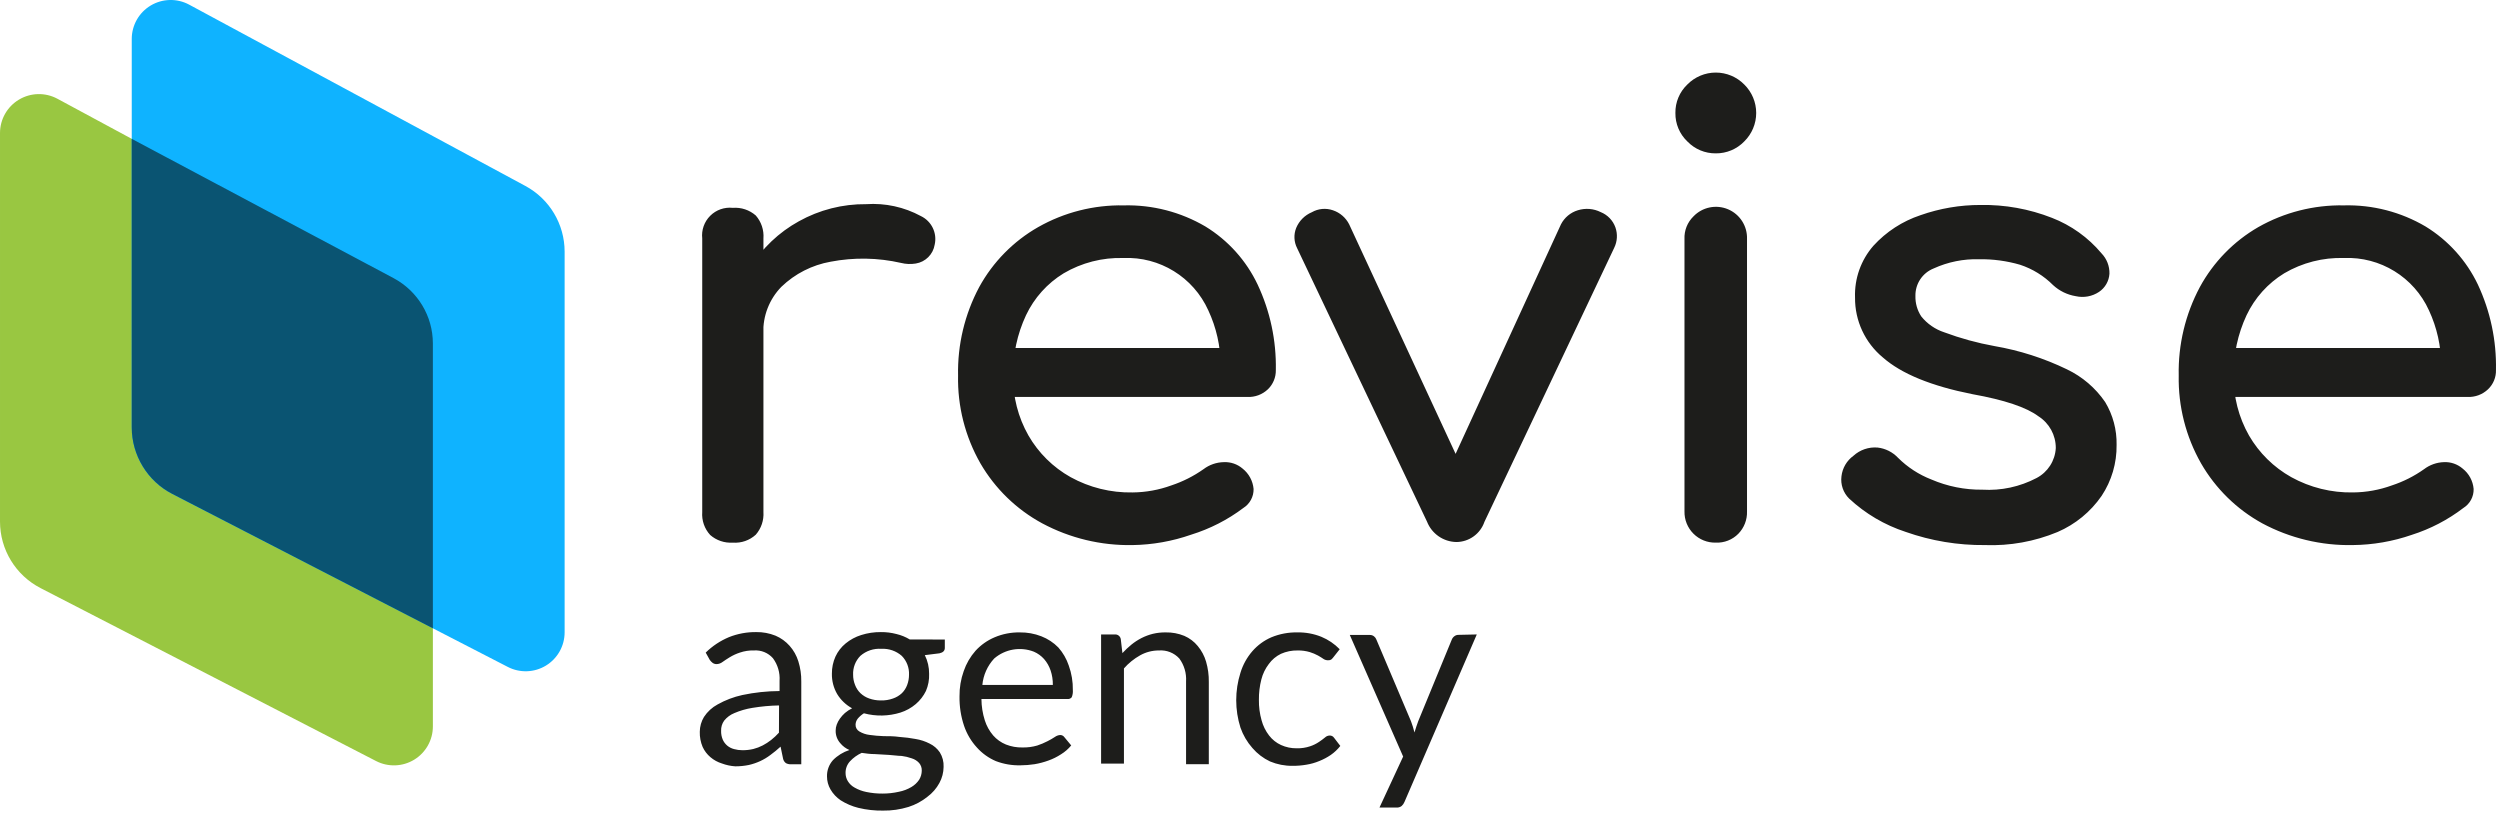 <svg xmlns="http://www.w3.org/2000/svg" height="262" viewBox="0 0 801 262" width="801"><g fill="none"><path d="m120.496 243.838-107.497-55.41c-7.982-4.113-12.998-12.339-12.998-21.319v-124.501c.008-4.382 2.312-8.438 6.072-10.688s8.424-2.362 12.288-.297l107.757 58.107c7.736 4.167 12.564 12.24 12.576 21.026v121.999c-.003 4.351-2.272 8.386-5.989 10.649-3.716 2.263-8.342 2.427-12.209.433z" fill="#99c741"/><path d="m162.707 213.687-107.497-55.41c-7.982-4.113-12.998-12.339-12.998-21.319v-124.501c.008-4.382 2.312-8.438 6.072-10.688s8.424-2.362 12.288-.297l107.757 58.107c7.736 4.167 12.564 12.24 12.576 21.026v121.999c-.003 4.351-2.272 8.386-5.989 10.649s-8.342 2.427-12.209.433z" fill="#0fb3ff"/><path d="m126.113 89.123-83.907-44.64.005 92.447c.001 8.919 5.018 17.237 13.003 21.322l83.479 43.055v-91.299c-.012-8.728-4.842-16.747-12.58-20.885z" fill="#0a5472"/><path d="m11.684 151.751c-2.648.178-5.258-.704-7.256-2.451-1.828-1.995-2.751-4.656-2.549-7.354v-87.658c-.294-2.68.645-5.348 2.551-7.254 1.906-1.906 4.574-2.844 7.254-2.551 2.681-.205 5.332.679 7.354 2.451 1.772 2.022 2.656 4.673 2.451 7.354v87.658c.174 2.648-.707 5.256-2.451 7.256-1.995 1.828-4.656 2.751-7.354 2.549zm-.229-67.067c-.109-7.433 1.898-14.744 5.785-21.081 3.841-6.19 9.21-11.289 15.59-14.806 6.591-3.674 14.026-5.567 21.571-5.491 6.095-.415 12.181.912 17.551 3.824 3.414 1.642 5.243 5.423 4.412 9.119-.498 3.128-2.951 5.581-6.079 6.079-1.566.257-3.168.19-4.706-.196-7.409-1.688-15.088-1.822-22.552-.392-5.943 1.055-11.438 3.854-15.786 8.04-3.876 3.974-5.965 9.356-5.785 14.904zm128.284 67.851c-10.078.189-20.036-2.208-28.925-6.962-8.246-4.459-15.1-11.11-19.806-19.218-4.889-8.559-7.363-18.286-7.158-28.141-.206-9.869 2.123-19.626 6.766-28.337 4.398-8.03 10.937-14.683 18.891-19.218 8.36-4.745 17.844-7.149 27.454-6.962 9.176-.229 18.233 2.115 26.147 6.766 7.272 4.449 13.088 10.923 16.734 18.63 4.009 8.553 5.999 17.912 5.818 27.356.049 2.325-.875 4.564-2.549 6.177-1.758 1.668-4.116 2.552-6.537 2.451h-78.997v-15.688h78.441l-8.04 5.491c-.034-6.067-1.383-12.055-3.955-17.551-4.79-10.633-15.575-17.274-27.226-16.767-6.707-.196-13.334 1.503-19.12 4.903-5.242 3.208-9.433 7.877-12.06 13.433-2.823 6.042-4.232 12.648-4.118 19.316-.119 6.73 1.574 13.368 4.903 19.218 3.215 5.581 7.879 10.188 13.498 13.335 6.069 3.346 12.911 5.036 19.839 4.903 4.249-.035 8.461-.798 12.453-2.255 3.669-1.215 7.138-2.967 10.295-5.197 1.884-1.428 4.173-2.218 6.537-2.255 2.182-.096 4.32.64 5.981 2.059 2.023 1.603 3.299 3.966 3.53 6.537.049 2.459-1.19 4.764-3.268 6.079-5.041 3.8-10.703 6.697-16.734 8.563-6.044 2.116-12.39 3.242-18.793 3.334zm103.771-.981c-4.172-.07-7.89-2.652-9.413-6.537l-41.606-87.592c-1.046-2.032-1.153-4.419-.294-6.537.948-2.257 2.743-4.053 5.001-5.001 2.059-1.175 4.527-1.401 6.766-.621 2.258.761 4.126 2.382 5.197 4.51l38.828 83.736h-9.413l38.436-83.736c1.114-2.171 3.059-3.798 5.393-4.51 2.434-.769 5.073-.558 7.354.588 2.199.884 3.913 2.669 4.706 4.903.751 2.143.61 4.499-.392 6.537l-41.574 87.789c-1.318 3.847-4.922 6.441-8.988 6.471zm83.115-124.525c-3.437.039-6.737-1.345-9.119-3.824-2.492-2.372-3.878-5.679-3.824-9.119-.054-3.44 1.332-6.746 3.824-9.119 2.403-2.447 5.689-3.826 9.119-3.826s6.716 1.379 9.119 3.826c2.447 2.403 3.826 5.689 3.826 9.119s-1.379 6.716-3.826 9.119c-2.386 2.472-5.683 3.855-9.119 3.824zm0 124.721c-2.674.063-5.258-.969-7.153-2.858-1.895-1.888-2.935-4.469-2.881-7.143v-87.266c-.119-2.718.927-5.358 2.876-7.256 2.862-2.986 7.27-3.895 11.079-2.284 3.809 1.611 6.228 5.406 6.08 9.54v87.266c.085 2.664-.918 5.249-2.778 7.158-1.896 1.928-4.521 2.962-7.223 2.843zm86.252.784c-8.646.085-17.241-1.342-25.395-4.216-6.754-2.196-12.945-5.844-18.139-10.688-1.888-1.873-2.795-4.52-2.451-7.158.307-2.617 1.693-4.987 3.824-6.537 2.101-1.922 4.908-2.881 7.746-2.647 2.497.282 4.813 1.44 6.537 3.268 3.044 3.034 6.683 5.404 10.688 6.962 5.159 2.218 10.726 3.331 16.342 3.268 6.016.363 12.018-.926 17.355-3.726 3.612-1.887 5.96-5.54 6.177-9.609.019-4.135-2.093-7.989-5.589-10.197-3.857-2.876-10.884-5.229-21.081-7.06-13.204-2.615-22.781-6.537-28.729-11.766-5.721-4.732-8.999-11.794-8.923-19.218-.214-6.07 1.89-11.994 5.883-16.571 4.113-4.505 9.311-7.881 15.1-9.805 6.174-2.174 12.673-3.279 19.218-3.268 7.822-.136 15.595 1.263 22.879 4.118 6.169 2.391 11.634 6.303 15.884 11.374 1.694 1.748 2.613 4.104 2.549 6.537-.147 2.352-1.379 4.502-3.334 5.818-2.191 1.459-4.885 1.955-7.452 1.373-2.712-.442-5.234-1.669-7.256-3.53-2.966-2.983-6.594-5.222-10.59-6.537-4.246-1.236-8.652-1.831-13.073-1.765-5.031-.151-10.029.856-14.61 2.942-3.601 1.432-5.934 4.95-5.85 8.825-.06 2.318.59 4.599 1.863 6.537 1.904 2.377 4.46 4.149 7.354 5.099 5.22 1.942 10.601 3.419 16.08 4.412 8.056 1.386 15.878 3.894 23.238 7.452 4.939 2.355 9.168 5.974 12.256 10.491 2.491 4.139 3.76 8.898 3.661 13.727.081 5.807-1.593 11.503-4.805 16.342-3.527 5.106-8.42 9.116-14.119 11.57-7.354 3.053-15.281 4.48-23.238 4.184zm117.858 0c-10.111.206-20.105-2.192-29.023-6.962-8.174-4.488-14.958-11.136-19.61-19.218-4.874-8.566-7.347-18.287-7.158-28.141-.206-9.869 2.123-19.626 6.766-28.337 4.353-8.009 10.834-14.659 18.728-19.218 8.361-4.742 17.844-7.146 27.454-6.962 9.177-.237 18.237 2.107 26.147 6.766 7.273 4.457 13.098 10.929 16.767 18.63 3.997 8.556 5.976 17.915 5.785 27.356.065 2.328-.861 4.573-2.549 6.177-1.758 1.668-4.116 2.552-6.537 2.451h-78.866v-15.688h78.441l-8.04 5.491c-.024-6.065-1.362-12.053-3.922-17.551-4.816-10.625-15.603-17.261-27.258-16.767-6.707-.196-13.334 1.503-19.12 4.903-5.242 3.208-9.433 7.877-12.06 13.433-2.823 6.042-4.232 12.648-4.118 19.316-.119 6.73 1.574 13.368 4.903 19.218 3.233 5.578 7.907 10.184 13.531 13.335 6.057 3.346 12.888 5.037 19.806 4.903 4.249-.035 8.461-.798 12.453-2.255 3.672-1.208 7.142-2.96 10.295-5.197 1.839-1.395 4.066-2.184 6.373-2.255 2.183-.102 4.323.635 5.981 2.059 2.035 1.593 3.314 3.961 3.53 6.537.062 2.462-1.18 4.774-3.268 6.079-4.983 3.813-10.589 6.733-16.571 8.629-6.068 2.104-12.437 3.207-18.859 3.268zm-527.744 34.449c2.139-2.099 4.657-3.773 7.419-4.935 2.784-1.114 5.761-1.669 8.759-1.634 2.115-.034 4.215.355 6.177 1.144 1.74.735 3.293 1.852 4.543 3.268 1.265 1.43 2.211 3.112 2.778 4.935.664 2.114.984 4.321.948 6.537v26.474h-3.268c-.567.024-1.13-.1-1.634-.36-.461-.332-.786-.82-.915-1.373l-.817-3.922c-1.038.954-2.129 1.849-3.268 2.68-1.016.77-2.111 1.427-3.268 1.961-1.174.54-2.4.956-3.661 1.242-1.42.285-2.866.428-4.314.425-1.465-.092-2.907-.4-4.282-.915-1.357-.416-2.613-1.106-3.693-2.026-1.058-.894-1.906-2.01-2.484-3.268-.647-1.54-.959-3.2-.915-4.87.013-1.671.476-3.308 1.34-4.739 1.099-1.686 2.606-3.069 4.38-4.02 2.474-1.387 5.139-2.4 7.909-3.007 3.923-.828 7.92-1.255 11.93-1.275v-3.268c.176-2.594-.577-5.166-2.124-7.256-1.53-1.729-3.777-2.647-6.079-2.484-1.532-.042-3.06.19-4.51.686-1.144.373-2.241.878-3.268 1.503-.882.556-1.667 1.046-2.288 1.503-.544.423-1.207.663-1.896.686-.456.009-.903-.128-1.275-.392-.353-.266-.662-.586-.915-.948zm23.5 16.93c-2.87.053-5.732.315-8.563.784-1.979.317-3.911.877-5.752 1.667-1.278.514-2.403 1.347-3.268 2.419-.683.949-1.028 2.1-.981 3.268-.029.964.149 1.922.523 2.811.329.742.82 1.401 1.438 1.928.638.529 1.386.909 2.19 1.111.862.24 1.753.361 2.647.36 1.188.012 2.373-.12 3.53-.392 1.043-.264 2.052-.648 3.007-1.144.943-.496 1.84-1.076 2.68-1.732.902-.714 1.743-1.501 2.517-2.353zm53.111-21.114v2.68c0 .915-.556 1.471-1.7 1.732l-4.706.588c.926 1.857 1.396 3.907 1.373 5.981.077 1.883-.27 3.759-1.013 5.491-.788 1.615-1.901 3.05-3.268 4.216-1.439 1.219-3.105 2.141-4.903 2.713-3.8 1.181-7.857 1.26-11.701.229-.753.466-1.427 1.051-1.994 1.732-.416.535-.656 1.186-.686 1.863-.047.909.42 1.768 1.209 2.222.998.598 2.112.977 3.268 1.111 1.484.211 2.979.342 4.478.392 1.7 0 3.268 0 5.164.261 1.722.115 3.436.333 5.131.654 1.561.252 3.072.748 4.478 1.471 1.321.629 2.449 1.599 3.268 2.811.862 1.39 1.284 3.007 1.209 4.641-.014 1.806-.474 3.58-1.34 5.164-.938 1.732-2.243 3.237-3.824 4.412-1.806 1.457-3.867 2.566-6.079 3.268-2.645.819-5.402 1.216-8.171 1.177-2.663.04-5.321-.256-7.909-.882-2.002-.498-3.911-1.315-5.654-2.419-1.341-.903-2.458-2.099-3.268-3.497-.731-1.261-1.115-2.693-1.111-4.151-.048-1.91.629-3.767 1.896-5.197 1.476-1.5 3.293-2.621 5.295-3.268-1.146-.477-2.156-1.229-2.942-2.19-.988-1.114-1.514-2.564-1.471-4.053-.003-.636.108-1.266.327-1.863.246-.687.587-1.336 1.013-1.928.472-.671 1.02-1.286 1.634-1.83.7-.59 1.468-1.095 2.288-1.503-1.96-1.071-3.606-2.638-4.772-4.543-1.156-1.981-1.744-4.243-1.7-6.537-.02-1.891.37-3.765 1.144-5.491.754-1.636 1.872-3.078 3.268-4.216 1.469-1.204 3.155-2.114 4.968-2.68 2.039-.647 4.168-.967 6.308-.948 1.687-.019 3.369.19 5.001.621 1.497.354 2.931.938 4.249 1.732zm-7.387 41.999c.035-.895-.268-1.77-.85-2.451-.63-.687-1.43-1.195-2.321-1.471-1.058-.379-2.154-.643-3.268-.784-1.275 0-2.647-.261-4.053-.327l-4.51-.261c-1.471 0-2.876-.196-4.249-.392-1.405.642-2.67 1.553-3.726 2.68-.949 1.019-1.465 2.367-1.438 3.759-.009.922.24 1.827.719 2.615.524.865 1.269 1.576 2.157 2.059 1.158.667 2.416 1.142 3.726 1.405 1.719.362 3.473.538 5.229.523 1.782.008 3.558-.19 5.295-.588 1.394-.273 2.732-.781 3.955-1.503.99-.58 1.838-1.373 2.484-2.321.55-.883.844-1.901.85-2.942zm-13.073-22.486c1.313.031 2.62-.18 3.857-.621 1.057-.36 2.026-.939 2.843-1.7.758-.744 1.338-1.649 1.7-2.647.392-1.045.592-2.152.588-3.268.1-2.25-.74-4.441-2.321-6.046-1.8-1.578-4.147-2.387-6.537-2.255-2.455-.174-4.878.638-6.733 2.255-1.58 1.605-2.421 3.796-2.321 6.046-.008 1.12.203 2.23.621 3.268.373 1.001.965 1.905 1.732 2.647.806.759 1.764 1.339 2.811 1.7 1.196.422 2.457.632 3.726.621zm60.955 14.414c-.924 1.123-2.028 2.084-3.268 2.843-1.258.819-2.607 1.488-4.02 1.994-1.443.526-2.931.919-4.445 1.177-1.492.232-3.0.352-4.51.36-2.688.068-5.363-.387-7.877-1.34-2.32-.988-4.395-2.471-6.079-4.347-1.838-2-3.24-4.359-4.118-6.929-1.028-3.052-1.526-6.258-1.471-9.478-.034-2.749.419-5.482 1.34-8.073.821-2.407 2.11-4.629 3.791-6.537 1.704-1.861 3.788-3.332 6.112-4.314 2.552-1.08 5.302-1.615 8.073-1.569 2.357-.033 4.699.389 6.896 1.242 2.055.795 3.916 2.021 5.458 3.595 1.488 1.685 2.622 3.653 3.334 5.785.913 2.524 1.356 5.193 1.307 7.877.061.78-.062 1.564-.36 2.288-.339.419-.872.63-1.405.556h-27.52c.016 2.318.38 4.621 1.079 6.831.558 1.777 1.469 3.422 2.68 4.837 1.118 1.274 2.516 2.269 4.085 2.909 1.685.664 3.484.986 5.295.948 1.602.036 3.2-.174 4.739-.621 1.123-.372 2.216-.831 3.268-1.373.821-.411 1.618-.869 2.386-1.373.488-.357 1.065-.572 1.667-.621.545-.02 1.062.239 1.373.686zm-5.883-19.381c.024-1.577-.219-3.146-.719-4.641-.453-1.345-1.163-2.588-2.092-3.661-.906-1.013-2.021-1.816-3.268-2.353-4.317-1.678-9.207-.836-12.714 2.19-2.16 2.328-3.492 5.303-3.791 8.465zm22.29-10.197c.894-.971 1.855-1.877 2.876-2.713 1.013-.82 2.108-1.532 3.268-2.124 1.144-.581 2.35-1.031 3.595-1.34 1.348-.324 2.732-.478 4.118-.458 2.049-.045 4.085.334 5.981 1.111 1.679.728 3.159 1.849 4.314 3.268 1.211 1.459 2.112 3.149 2.647 4.968.62 2.122.918 4.326.882 6.537v26.343h-7.288v-26.539c.162-2.618-.601-5.209-2.157-7.321-1.667-1.818-4.077-2.77-6.537-2.582-2.118-.011-4.201.53-6.046 1.569-1.945 1.093-3.691 2.508-5.164 4.184v30.494h-7.321v-41.378h4.38c.937-.081 1.778.575 1.928 1.503zm67.557 1.373c-.193.251-.412.481-.654.686-.274.17-.594.25-.915.229-.516.034-1.029-.092-1.471-.36-.49-.36-1.111-.719-1.83-1.144-.844-.456-1.731-.828-2.647-1.111-1.252-.366-2.552-.542-3.857-.523-1.855-.041-3.696.327-5.393 1.079-1.547.751-2.883 1.874-3.889 3.268-1.121 1.467-1.933 3.146-2.386 4.935-.547 2.135-.81 4.333-.784 6.537-.034 2.209.252 4.41.85 6.537.47 1.78 1.293 3.447 2.419 4.903 1.008 1.31 2.321 2.353 3.824 3.04 1.569.713 3.277 1.07 5.001 1.046 1.476.04 2.948-.182 4.347-.654 1.008-.335 1.965-.808 2.843-1.405.657-.434 1.289-.903 1.896-1.405.396-.382.921-.603 1.471-.621.556-.031 1.088.229 1.405.686l2.026 2.647c-.864 1.105-1.889 2.074-3.04 2.876-1.155.787-2.394 1.445-3.693 1.961-1.332.555-2.726.95-4.151 1.177-1.457.251-2.934.371-4.412.36-2.478.03-4.937-.448-7.223-1.405-2.168-1.022-4.096-2.493-5.654-4.314-1.687-1.91-2.986-4.13-3.824-6.537-1.807-5.711-1.807-11.84 0-17.551.773-2.553 2.076-4.914 3.824-6.929 1.67-1.916 3.747-3.435 6.079-4.445 2.63-1.089 5.456-1.623 8.302-1.569 2.64-.056 5.263.422 7.713 1.405 2.212.914 4.214 2.271 5.883 3.987zm45.986-7.354-23.173 53.667c-.2.5-.513.948-.915 1.307-.486.369-1.092.544-1.7.49h-5.393l7.583-16.342-17.094-38.959h6.308c.531-.04 1.057.124 1.471.458.347.268.608.632.752 1.046l11.08 26.147c.444 1.175.815 2.375 1.111 3.595.392-1.275.784-2.484 1.209-3.628l10.753-26.147c.175-.433.47-.807.85-1.079.375-.285.836-.435 1.307-.425z" fill="#1d1d1b" transform="translate(223.116 22.11)"/></g></svg>

